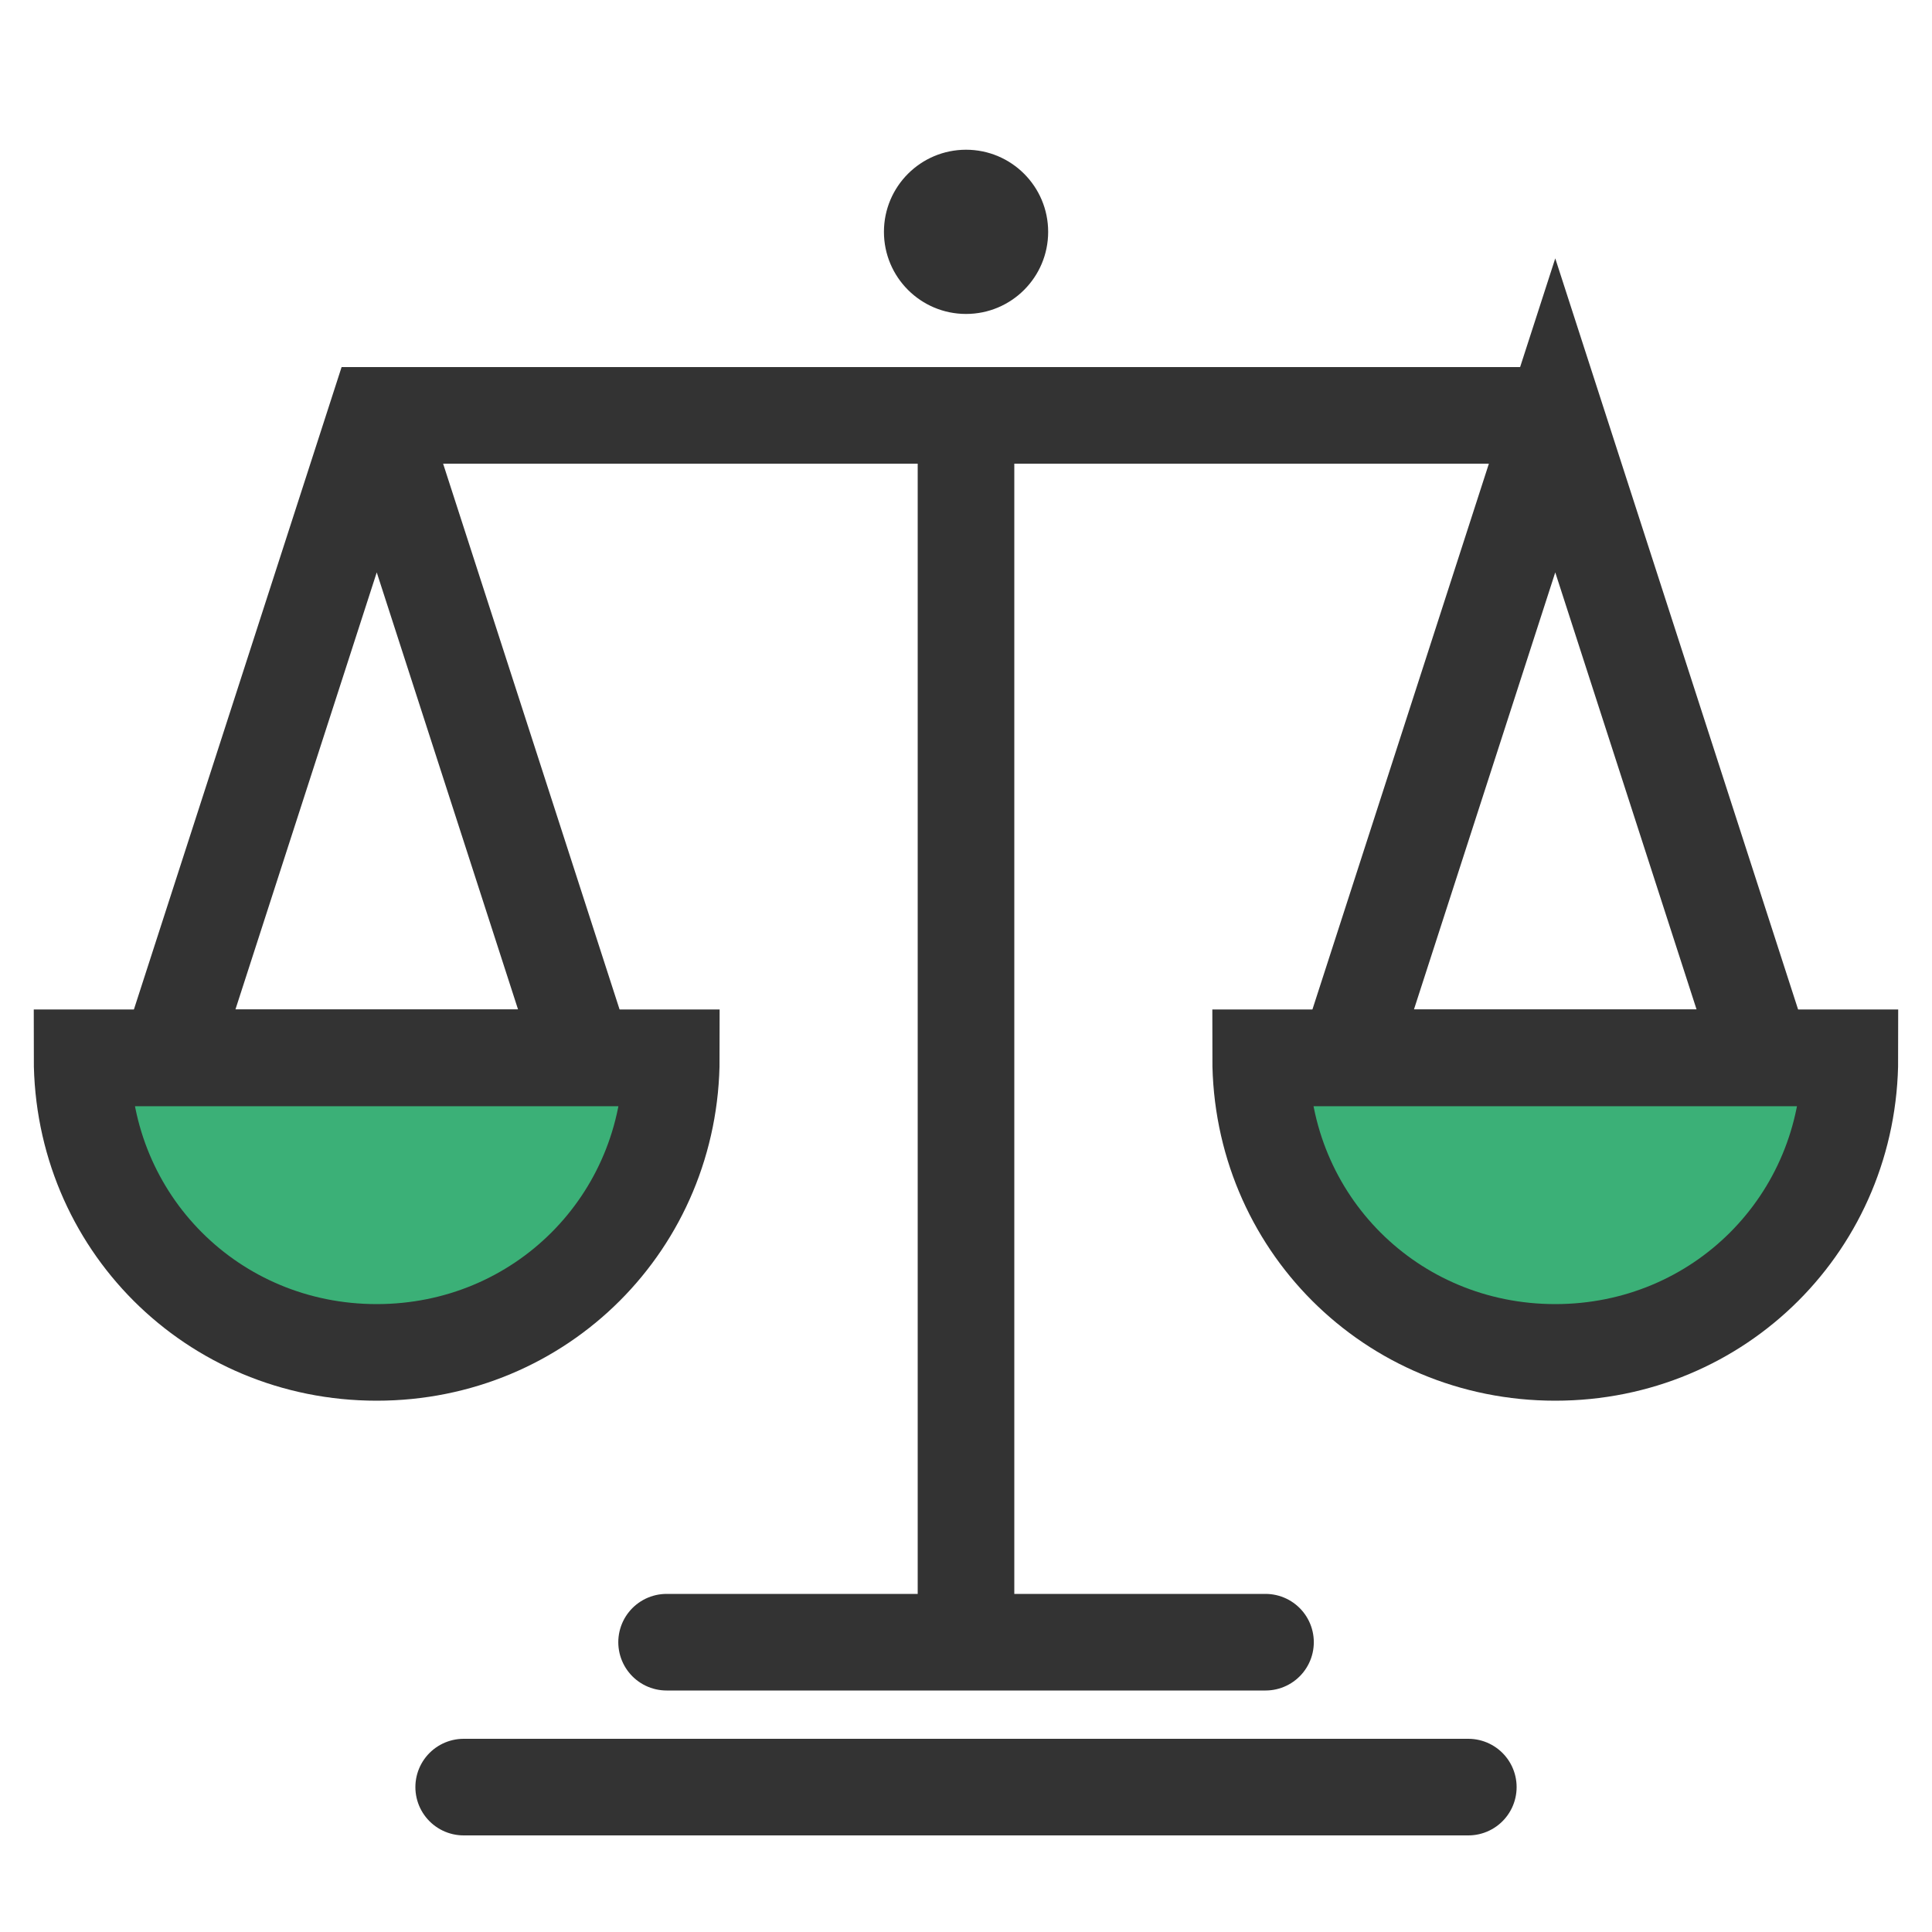 <?xml version="1.0" encoding="UTF-8"?>
<svg xmlns="http://www.w3.org/2000/svg" width="40" height="40" viewBox="0 0 40 40" fill="none">
  <path d="M7.799 28C11.199 28 13.899 25.3 13.899 21.9H1.699C1.699 25.3 4.399 28 7.799 28Z" fill="#3BB077" stroke="#333333" stroke-width="2" stroke-miterlimit="10"></path>
  <path d="M32.2 28C35.6 28 38.3 25.3 38.3 21.9H26.1C26.1 25.3 28.8 28 32.2 28Z" fill="#3BB077" stroke="#333333" stroke-width="2" stroke-miterlimit="10"></path>
  <path d="M32.2 8.6L27.9 21.9H36.5L32.2 8.6ZM32.2 8.6H7.8L3.5 21.9H12.1L7.8 8.6" stroke="#333333" stroke-width="2" stroke-miterlimit="10"></path>
  <path d="M20 8.6V34" stroke="#333333" stroke-width="2" stroke-miterlimit="10"></path>
  <path d="M13.801 34H26.201" stroke="#333333" stroke-width="2" stroke-miterlimit="10" stroke-linecap="round"></path>
  <path d="M9.6 37H30.4" stroke="#333333" stroke-width="2" stroke-miterlimit="10" stroke-linecap="round"></path>
  <path d="M20.001 6.5C20.94 6.5 21.701 5.739 21.701 4.8C21.701 3.861 20.94 3.1 20.001 3.1C19.062 3.1 18.301 3.861 18.301 4.8C18.301 5.739 19.062 6.5 20.001 6.5Z" fill="#333333"></path>
</svg>
